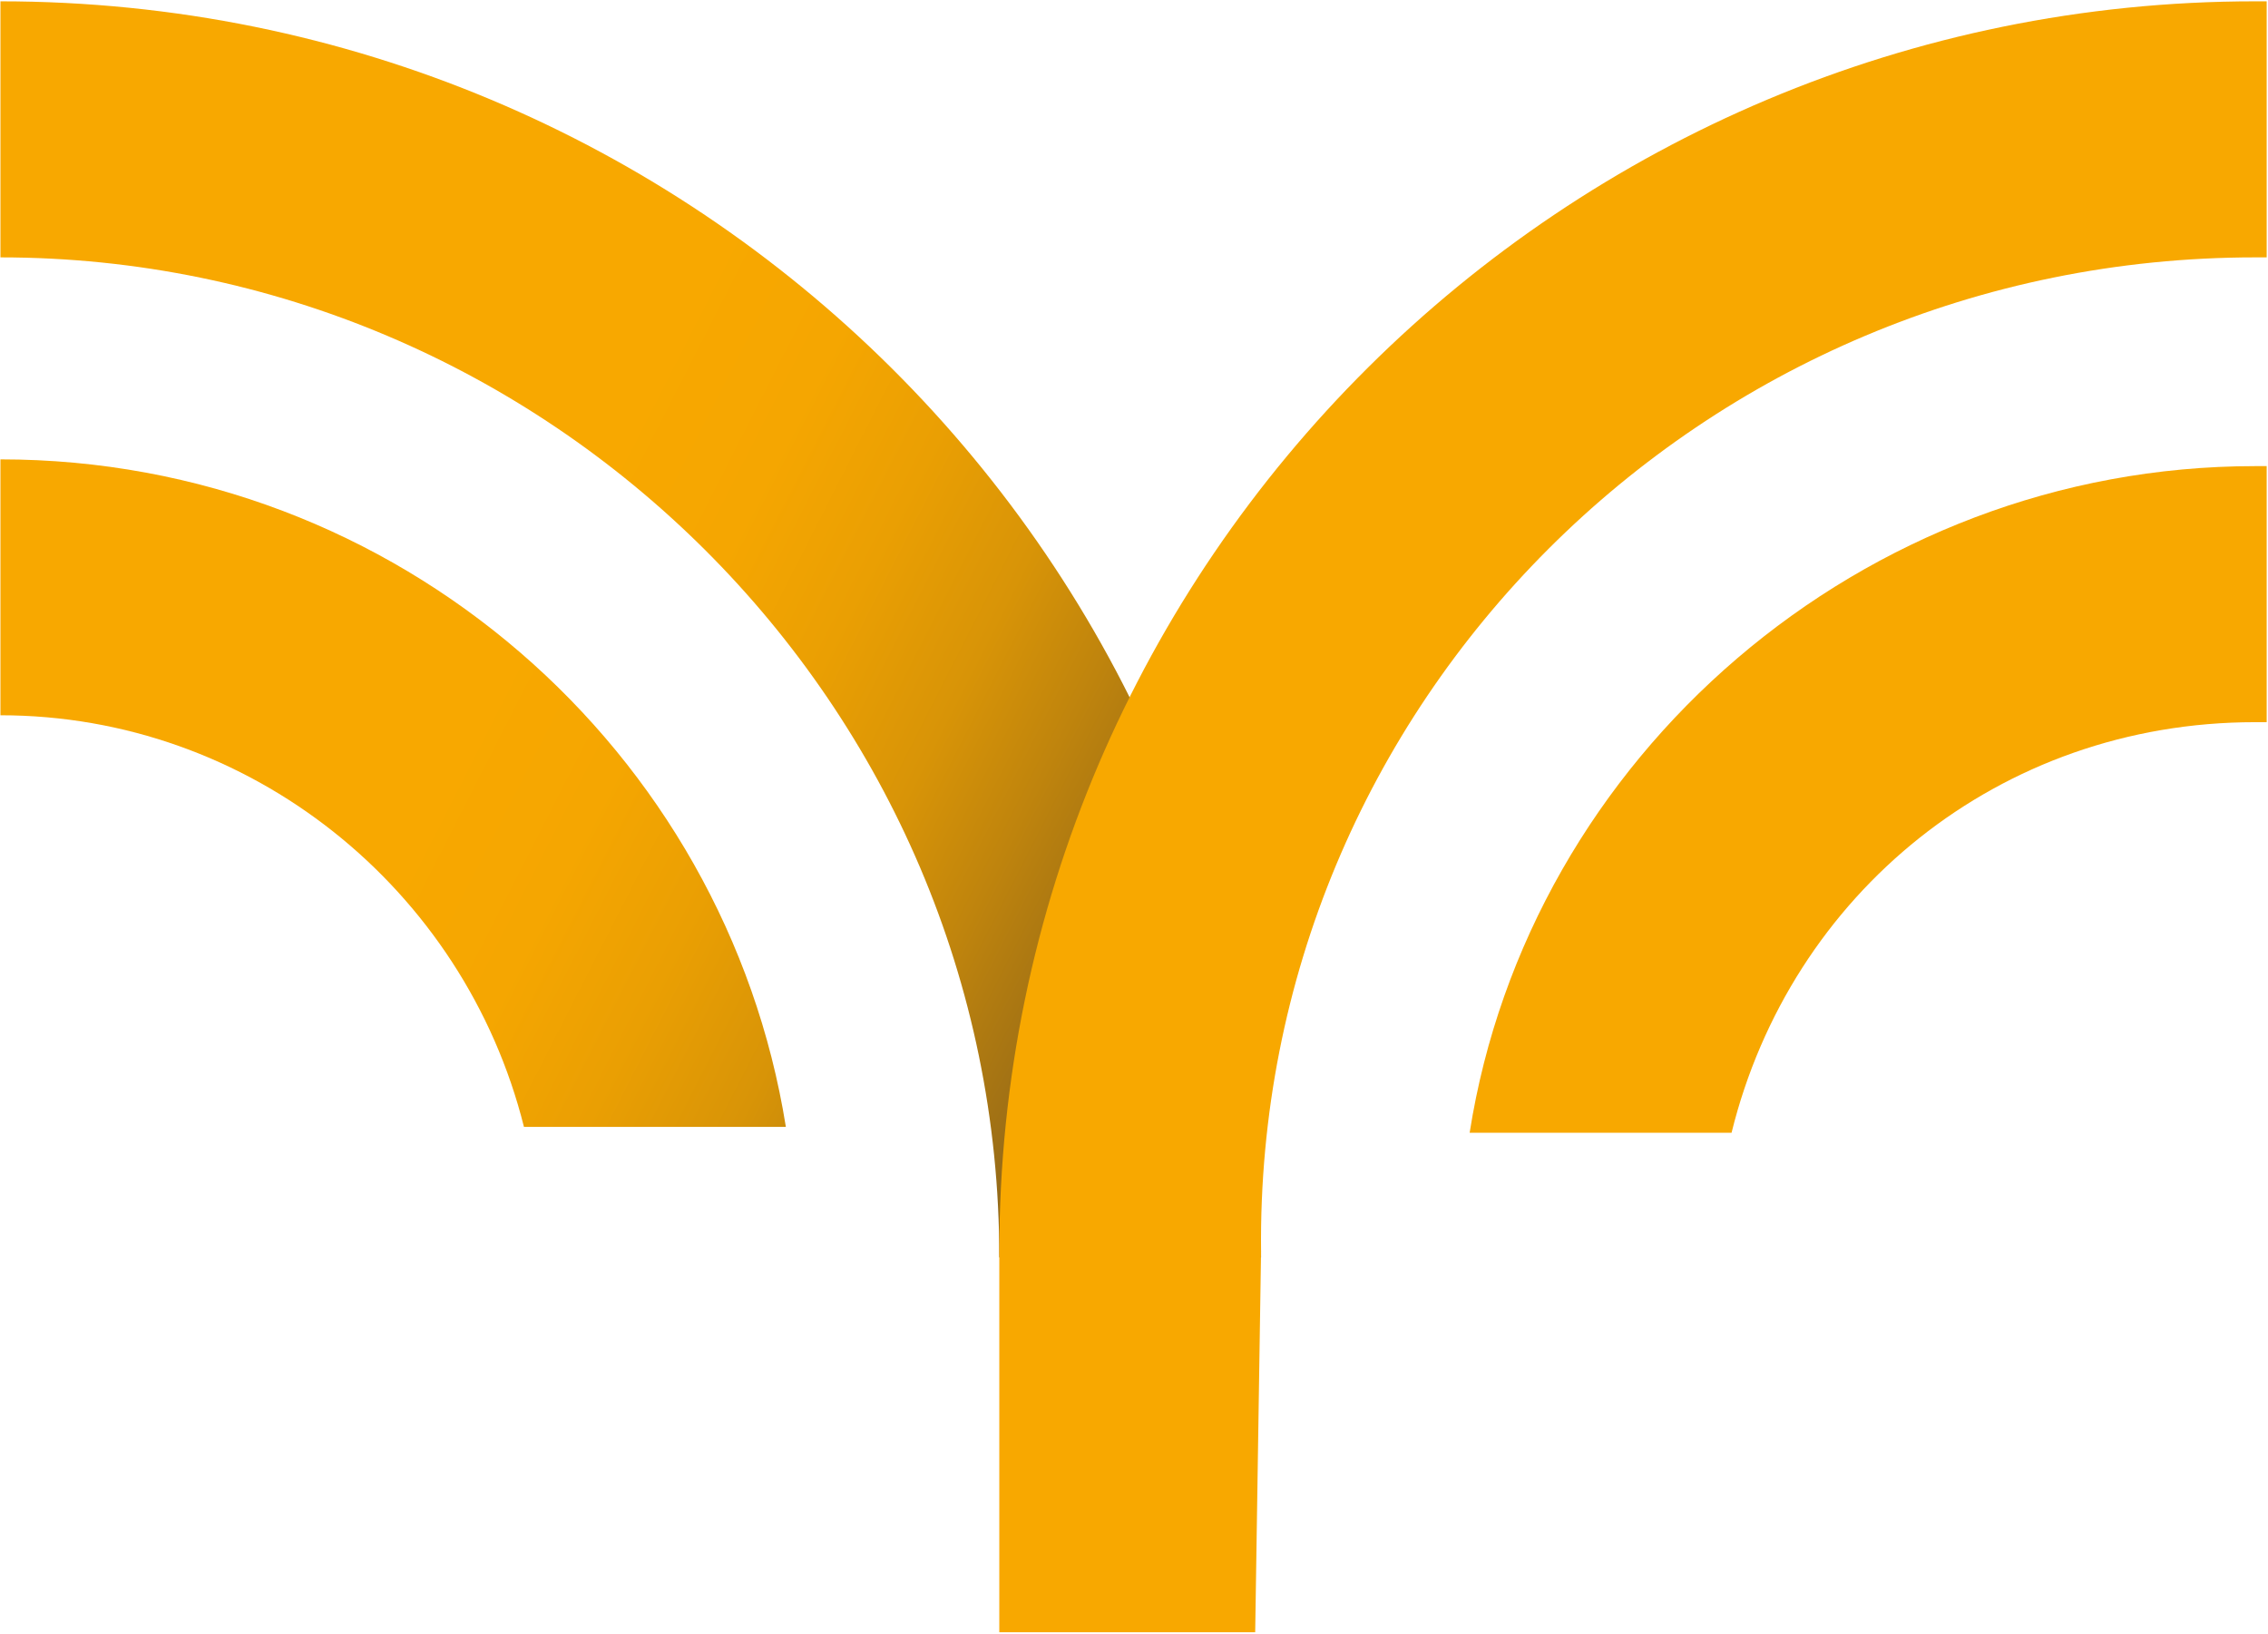 <svg version="1.2" xmlns="http://www.w3.org/2000/svg" viewBox="0 0 1544 1112" width="1544" height="1112"><defs><linearGradient id="P" gradientUnits="userSpaceOnUse"/><linearGradient id="g1" x2="1" href="#P" gradientTransform="matrix(684.813,349.884,-186.502,365.033,186.798,336.936)"><stop offset=".24" stop-color="#f8a800"/><stop offset=".38" stop-color="#f5a601"/><stop offset=".5" stop-color="#ea9f03"/><stop offset=".62" stop-color="#d89407"/><stop offset=".72" stop-color="#bf840d"/><stop offset=".83" stop-color="#9f7015"/><stop offset=".93" stop-color="#78581e"/><stop offset="1" stop-color="#5b4525"/></linearGradient></defs><style>.a{fill:url(#g1)}.b{fill:#f8a800}</style><path fill-rule="evenodd" class="a" d="m680.3 855.9c0-376.8-307.8-680.7-680-680.7v-174.3c473.5 0 858.2 380.8 858.2 855zm-145.3-88.8h-178.3c-40.7-162.4-186.7-280.2-356.4-280.2v-174.2c270.9 0 493.9 198.6 534.7 454.4z"/><path fill-rule="evenodd" class="b" d="m858.5 851.9l-4 259.2h-174.2v-259.2c0-470.2 384.7-851 854.9-851 3.9 0 3.9 0 7.9 0v174.3c-4 0-4 0-7.9 0-376.8 0-680.7 303.9-676.7 676.7zm320.3-80.8h-178.3c40.2-255.9 267-453.8 534.7-453.8 3.9 0 3.9 0 7.9 0v174.3c-4 0-4 0-7.9 0-174.3 0-316.3 117-356.4 279.5z"/></svg>